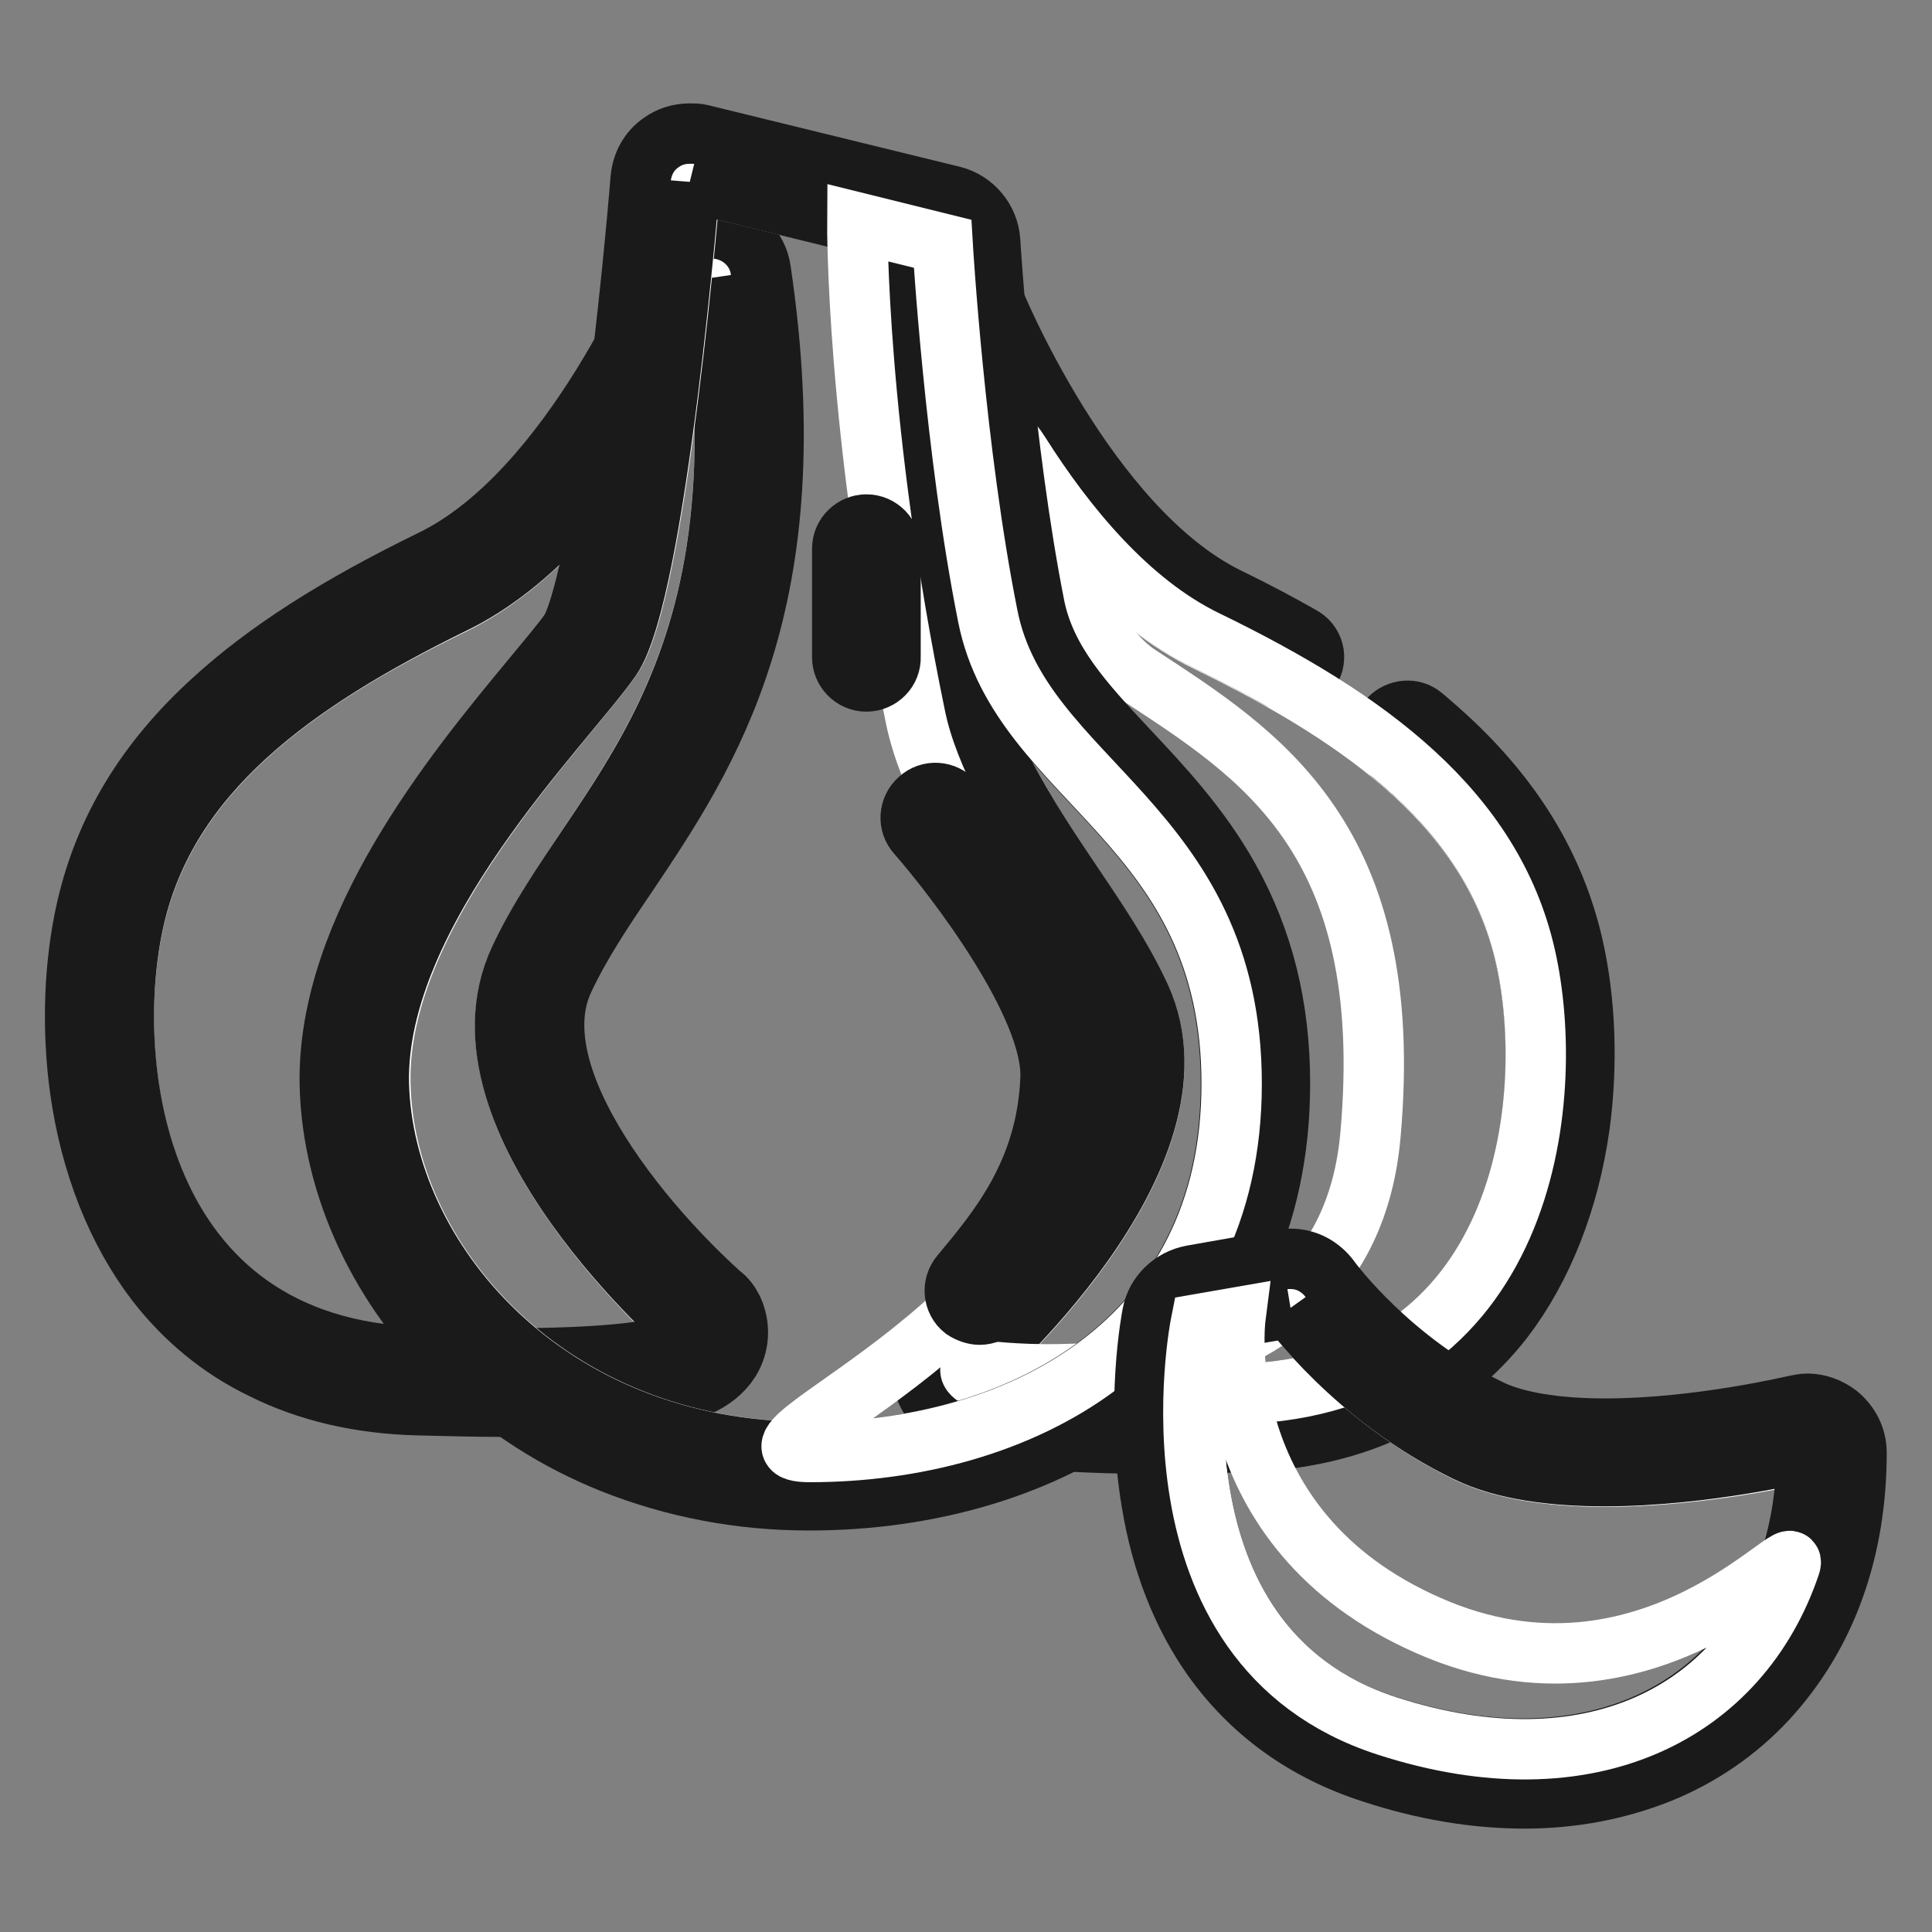 <?xml version="1.0" encoding="utf-8"?>
<!-- Svg Vector Icons : http://www.onlinewebfonts.com/icon -->
<!DOCTYPE svg PUBLIC "-//W3C//DTD SVG 1.1//EN" "http://www.w3.org/Graphics/SVG/1.1/DTD/svg11.dtd">
<svg version="1.1" xmlns="http://www.w3.org/2000/svg" xmlns:xlink="http://www.w3.org/1999/xlink" x="0px" y="0px" viewBox="0 0 256 256" enable-background="new 0 0 256 256" xml:space="preserve">
<rect x="0" y="0" width="256" height="256" fill="#808080" stroke="none"/>
<g> <path stroke-width="8" fill-opacity="0" stroke="#ffffff"  d="M125.5,41.7c0,0,13,32.9,34.4,43.3c21.4,10.4,37.8,22.5,42.2,41.7c4.4,19.2,0.1,57-37.8,58.1 c-37.8,1.1-35.7-3.3-35.7-3.3s32.3-27.9,22.5-49.3C141.2,110.8,117.5,96.5,125.5,41.7L125.5,41.7z"/> <path stroke-width="8" fill-opacity="0" stroke="#1a1a1a"  d="M173.6,88.8c1-1.6,0.5-3.6-1.2-4.5c-3-1.7-6.2-3.4-9.7-5.1c-18.8-9.2-31.1-39.6-31.2-39.9 c-1-2.5-3.4-4.1-6-4.1c-0.3,0-0.5,0-0.7,0c-2.9,0.3-5.2,2.6-5.7,5.5c-6.5,44.1,7,64.1,17.7,80.1c3.2,4.8,6.2,9.3,8.4,13.9 c3.8,8.2-1.6,18.7-6.8,26c-6.3,9-13.9,15.6-14,15.7c-0.6,0.5-1.2,1.2-1.6,2c-1.1,2.1-0.9,4.7,0.4,6.8c1.9,3.1,5.7,4.2,9.2,4.8 c4.6,0.8,11.5,1.3,20.7,1.3c3.5,0,7.3-0.1,11.4-0.2c7.7-0.2,14.7-1.8,20.6-4.8c5.5-2.8,10.3-6.6,14.1-11.5 c5.2-6.8,8.7-15.7,10.1-25.6c1.1-8.1,0.8-16.6-0.9-24c-2.4-10.3-7.8-19.3-16.7-27.5c-1-0.9-2.1-1.9-3.2-2.8 c-1.3-1.1-3.2-0.9-4.4,0.3l0,0c-1.3,1.4-1.1,3.5,0.3,4.7c8.9,7.3,15.2,15.8,17.7,26.7c4.4,19.2,0.1,57-37.8,58.1 c-4.2,0.1-7.9,0.2-11.2,0.2c-26.2,0-24.5-3.5-24.5-3.5s32.3-27.9,22.5-49.3c-9.9-21.4-33.7-35.6-25.6-90.5c0,0,13,32.9,34.4,43.3 c3.3,1.6,6.4,3.2,9.4,4.9C170.8,90.7,172.7,90.3,173.6,88.8L173.6,88.8z"/> <path stroke-width="8" fill-opacity="0" stroke="#ffffff"  d="M94.4,36.8c0,0-13,32.9-34.4,43.3c-21.4,10.4-37.8,22.5-42.2,41.7c-4.4,19.2-0.1,57,37.8,58.1 c37.8,1.1,35.7-3.3,35.7-3.3s-32.3-27.9-22.5-49.3C78.7,105.8,102.5,91.5,94.4,36.8z"/> <path stroke-width="8" fill-opacity="0" stroke="#1a1a1a"  d="M94.4,36.8c8.1,54.8-15.7,69.1-25.6,90.4c-9.9,21.4,22.5,49.3,22.5,49.3s1.7,3.5-24.5,3.5 c-3.3,0-7-0.1-11.2-0.2c-37.8-1.1-42.2-38.9-37.8-58.1c4.4-19.2,20.8-31.2,42.2-41.7C81.4,69.7,94.4,36.8,94.4,36.8 M94.4,30.3 c-2.6,0-5,1.6-6,4.1C88.3,34.7,76,65.1,57.2,74.2c-12.7,6.2-21.9,12.1-29,18.6c-8.9,8.1-14.3,17.1-16.7,27.5 c-1.7,7.4-2,15.9-0.9,24c1.4,10,4.9,18.8,10.1,25.6c3.8,4.9,8.5,8.8,14.1,11.5c6,3,12.9,4.6,20.6,4.8c4.1,0.1,7.9,0.2,11.4,0.2 c9.2,0,16.1-0.4,20.7-1.3c3.5-0.6,7.2-1.7,9.2-4.8c1.3-2.1,1.4-4.6,0.4-6.8c-0.4-0.8-0.9-1.5-1.6-2c-0.1-0.1-7.7-6.7-14-15.7 c-5.2-7.4-10.6-17.9-6.8-26c2.2-4.7,5.2-9.2,8.4-13.9c10.8-16.1,24.2-36.1,17.7-80.1c-0.4-2.9-2.7-5.1-5.7-5.5 C94.9,30.3,94.7,30.3,94.4,30.3L94.4,30.3z"/> <path stroke-width="8" fill-opacity="0" stroke="#ffffff"  d="M150.8,89.4C141,83,129,50.4,135.2,60.2c5.9,9.3,14.3,19.7,24.7,24.7c21.4,10.4,37.8,22.5,42.2,41.7 c4.4,19.2,0.1,57-37.8,58.1c-37.8,1.1-35.7-3.3-35.7-3.3s49.6,8.2,53-31.1C185.1,111,166.8,99.9,150.8,89.4z"/> <path stroke-width="8" fill-opacity="0" stroke="#ffffff"  d="M107.3,192.4c27.4,0,55.9-14.3,55.9-48.8c0-34.5-27.9-39.9-32.3-61.9c-4.4-22-6-49.4-6-49.4l-33.4-8.2 c0,0-4.4,54.3-10.4,63s-31.2,33.4-30.7,56.4C50.8,166.7,72.2,192.4,107.3,192.4z"/> <path stroke-width="8" fill-opacity="0" stroke="#1a1a1a"  d="M91.4,24.1l33.4,8.2c0,0,1.6,27.4,6,49.4c4.4,22,32.3,27.4,32.3,61.9c0,34.5-28.5,48.8-55.9,48.8 c-35.1,0-56.4-25.7-57-48.8C49.7,120.6,74.9,96,81,87.2C87,78.4,91.4,24.1,91.4,24.1 M91.4,17.7c-1.4,0-2.7,0.4-3.8,1.2 c-1.6,1.1-2.5,2.8-2.7,4.7c0,0.1-1.1,13.6-2.9,27.9c-3.4,26.9-6.1,31.5-6.4,32c-1,1.5-3,3.8-5.2,6.5 c-10.2,12.3-27.1,32.9-26.7,53.7c0.3,13.5,6.7,27.3,17.6,37.5c5.7,5.4,12.4,9.7,19.9,12.7c8.1,3.2,16.8,4.9,26,4.9 c16.2,0,31.1-4.5,42.1-12.7c13.3-9.9,20.3-24.6,20.3-42.5c0-10.2-2.2-19-6.7-27.1c-3.9-7-9-12.4-13.5-17.2 c-5.8-6.2-10.8-11.6-12.3-18.9c-4.2-21.2-5.9-48.2-5.9-48.5c-0.2-2.8-2.2-5.2-4.9-5.9l-33.5-8.2C92.4,17.7,91.9,17.7,91.4,17.7z"/> <path stroke-width="8" fill-opacity="0" stroke="#ffffff"  d="M107.3,192.4c27.4,0,55.9-14.3,55.9-48.8c0-34.5-27.9-39.9-32.3-61.9c-4.4-22-6-49.4-6-49.4l-11.3-2.8 c0,0-0.2,27.3,7.7,65.5c3.4,16.7,22.5,36.7,21.3,51.1C140,176.2,94,192.4,107.3,192.4z"/> <path stroke-width="8" fill-opacity="0" stroke="#1a1a1a"  d="M114.8,90.3c-1.8,0-3.2-1.5-3.2-3.2V72.7c0-1.8,1.5-3.2,3.2-3.2c1.8,0,3.2,1.5,3.2,3.2V87 C118.1,88.8,116.6,90.3,114.8,90.3z"/> <path stroke-width="8" fill-opacity="0" stroke="#ffffff"  d="M123.9,108.4c0,0,19.1,21.5,18.6,34.7c-0.5,13.2-7.1,21.3-12.6,27.9"/> <path stroke-width="8" fill-opacity="0" stroke="#1a1a1a"  d="M129.8,174.2c-0.7,0-1.5-0.3-2.1-0.7c-1.4-1.1-1.6-3.2-0.4-4.6c5-6,11.4-13.6,11.9-26 c0.4-9.7-12.7-26.7-17.7-32.4c-1.2-1.3-1.1-3.4,0.3-4.6c1.3-1.2,3.4-1.1,4.6,0.3c0.2,0.2,5,5.6,9.7,12.7c6.6,9.9,9.9,18,9.6,24.2 c-0.6,14.6-8.3,23.8-13.4,29.9C131.7,173.8,130.7,174.2,129.8,174.2z"/> <path stroke-width="8" fill-opacity="0" stroke="#ffffff"  d="M171,173.3l-11.9,2.1c0,0-8.5,42.6,24.7,53.3c33.2,10.7,55.8-7.8,55.8-36.3c0,0-30.1,7.3-45.1,0.1 C179.5,185.2,171,173.3,171,173.3z"/> <path stroke-width="8" fill-opacity="0" stroke="#1a1a1a"  d="M171,173.3c0,0,8.5,11.9,23.4,19.1c4.9,2.4,11.6,3.2,18.2,3.2c13.4,0,26.8-3.3,26.8-3.3 c0,22.9-14.6,39.4-37.6,39.4c-5.6,0-11.7-1-18.2-3.1c-33.2-10.7-24.7-53.3-24.7-53.3L171,173.3 M171,166.8c-0.4,0-0.8,0-1.2,0.1 l-11.9,2.1c-2.6,0.5-4.7,2.5-5.2,5.1c-0.1,0.5-2.3,12-0.1,25c1.3,7.9,4,14.8,8,20.5c5.1,7.2,12.2,12.4,21.2,15.3 c7,2.3,13.8,3.4,20.2,3.4c6.5,0,12.5-1.2,18-3.4c5.4-2.2,10.2-5.5,14.1-9.7c3.8-4.1,6.9-9.1,8.9-14.7c2-5.5,3-11.6,3-18 c0-2-0.9-3.8-2.5-5.1c-1.2-0.9-2.6-1.4-4-1.4c-0.5,0-1,0.1-1.5,0.2c-0.1,0-12.9,3.1-25.3,3.1c-6.6,0-12-0.9-15.4-2.6 c-13-6.3-20.8-16.8-21-17.1C175,167.8,173.1,166.8,171,166.8L171,166.8z"/> <path stroke-width="8" fill-opacity="0" stroke="#ffffff"  d="M163.7,174.6l-4.6,0.8c0,0-8.5,42.6,24.7,53.3c26.9,8.7,46.8-1.8,53.4-21.3c1.6-4.6-18.7,20.9-47.9,8 C160.1,202.6,163.7,174.6,163.7,174.6z"/></g>
</svg>